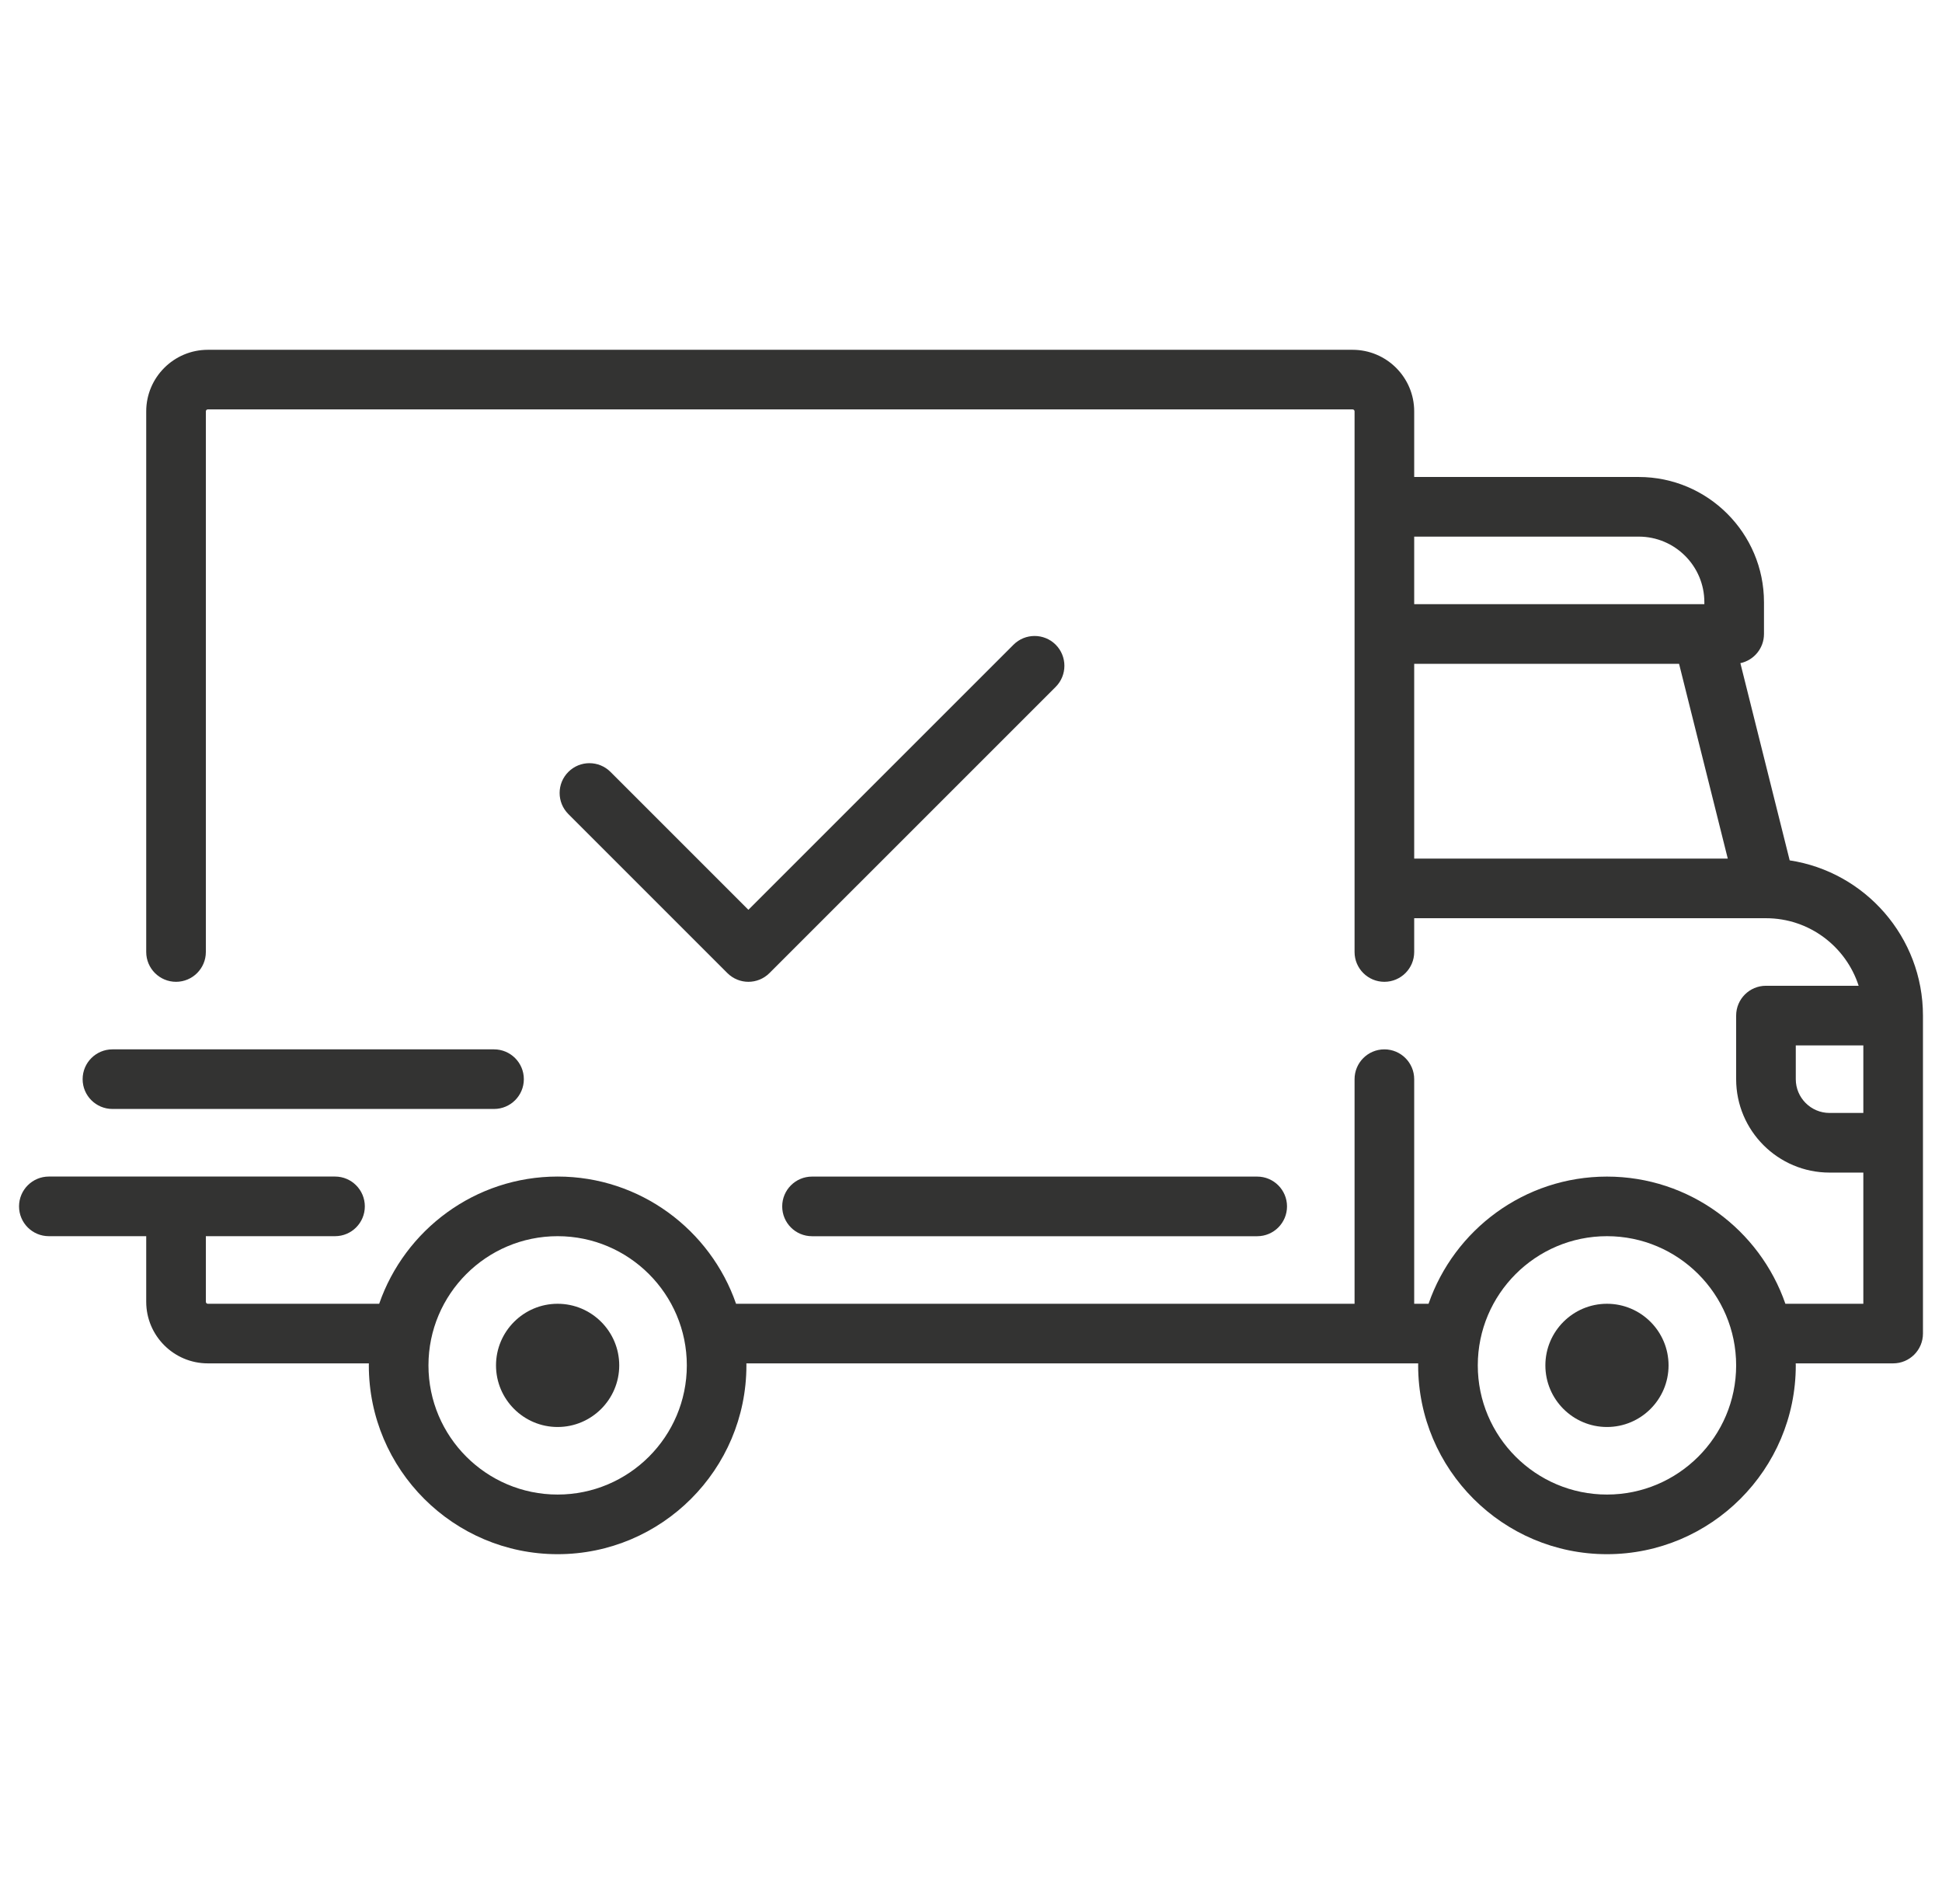 <svg xmlns="http://www.w3.org/2000/svg" fill="none" viewBox="0 0 51 50" height="50" width="51">
<g clip-path="url(#clip0_2733_601)">
<path fill="#333332" d="M47 22.594L45.705 17.415C46.059 17.34 46.325 17.025 46.325 16.649V15.814C46.325 14.001 44.849 12.526 43.036 12.526H37.139V10.803C37.139 9.911 36.413 9.186 35.521 9.186H5.458C4.566 9.186 3.84 9.911 3.84 10.803V25C3.84 25.432 4.191 25.783 4.623 25.783C5.055 25.783 5.406 25.432 5.406 25V10.803C5.406 10.775 5.429 10.751 5.458 10.751H35.521C35.55 10.751 35.573 10.775 35.573 10.803V25C35.573 25.432 35.923 25.783 36.356 25.783C36.788 25.783 37.139 25.432 37.139 25V24.113H46.374C46.375 24.113 46.375 24.113 46.376 24.113C46.377 24.113 46.377 24.113 46.378 24.113C47.515 24.113 48.48 24.859 48.811 25.887H46.377C45.944 25.887 45.594 26.238 45.594 26.67V28.34C45.594 29.693 46.694 30.793 48.047 30.793H48.934V34.238H46.887C46.215 32.296 44.369 30.898 42.201 30.898C40.034 30.898 38.188 32.296 37.516 34.238H37.139V28.34C37.139 27.908 36.788 27.557 36.356 27.557C35.923 27.557 35.573 27.908 35.573 28.34V34.238H19.33C18.657 32.296 16.811 30.897 14.644 30.897C12.477 30.897 10.631 32.296 9.958 34.238H5.458C5.429 34.238 5.406 34.214 5.406 34.185V32.463H8.799C9.231 32.463 9.581 32.113 9.581 31.68C9.581 31.248 9.231 30.897 8.799 30.897H1.283C0.851 30.897 0.5 31.248 0.5 31.68C0.5 32.113 0.85 32.463 1.283 32.463H3.84V34.185C3.84 35.078 4.566 35.803 5.458 35.803H9.687C9.687 35.821 9.686 35.838 9.686 35.856C9.686 38.59 11.91 40.814 14.644 40.814C17.378 40.814 19.602 38.59 19.602 35.856C19.602 35.838 19.601 35.821 19.601 35.803H37.244C37.244 35.821 37.243 35.838 37.243 35.856C37.243 38.59 39.467 40.814 42.201 40.814C44.935 40.814 47.16 38.59 47.16 35.856C47.16 35.838 47.158 35.821 47.158 35.803H49.717C50.149 35.803 50.5 35.453 50.5 35.02V26.67C50.5 24.608 48.979 22.895 47 22.594ZM37.139 14.092H43.036C43.986 14.092 44.759 14.864 44.759 15.814V15.866H37.139V14.092ZM37.139 22.547V17.432H44.095L45.374 22.547H37.139ZM14.644 39.248C12.773 39.248 11.252 37.727 11.252 35.856C11.252 33.985 12.773 32.463 14.644 32.463C16.515 32.463 18.037 33.985 18.037 35.856C18.037 37.727 16.515 39.248 14.644 39.248ZM42.202 39.248C40.331 39.248 38.809 37.727 38.809 35.856C38.809 33.985 40.331 32.463 42.202 32.463C44.072 32.463 45.594 33.985 45.594 35.856C45.594 37.727 44.072 39.248 42.202 39.248ZM48.934 29.227H48.047C47.558 29.227 47.16 28.829 47.16 28.34V27.453H48.934V29.227H48.934Z"></path>
<path fill="#333332" d="M14.644 34.238C13.752 34.238 13.026 34.964 13.026 35.856C13.026 36.748 13.752 37.474 14.644 37.474C15.536 37.474 16.262 36.748 16.262 35.856C16.262 34.964 15.536 34.238 14.644 34.238Z"></path>
<path fill="#333332" d="M42.202 34.238C41.309 34.238 40.584 34.964 40.584 35.856C40.584 36.748 41.309 37.474 42.202 37.474C43.094 37.474 43.819 36.748 43.819 35.856C43.819 34.964 43.094 34.238 42.202 34.238Z"></path>
<path fill="#333332" d="M33.016 30.898H21.325C20.892 30.898 20.542 31.249 20.542 31.681C20.542 32.114 20.892 32.464 21.325 32.464H33.016C33.448 32.464 33.799 32.114 33.799 31.681C33.799 31.249 33.448 30.898 33.016 30.898Z"></path>
<path fill="#333332" d="M12.974 27.557H2.953C2.521 27.557 2.17 27.907 2.17 28.34C2.17 28.772 2.521 29.122 2.953 29.122H12.974C13.406 29.122 13.757 28.772 13.757 28.34C13.757 27.907 13.406 27.557 12.974 27.557Z"></path>
<path fill="#333332" d="M27.724 16.93C27.418 16.625 26.922 16.625 26.617 16.93L19.654 23.892L16.033 20.271C15.727 19.965 15.231 19.965 14.926 20.271C14.62 20.576 14.62 21.072 14.926 21.378L19.101 25.553C19.254 25.706 19.454 25.783 19.654 25.783C19.855 25.783 20.055 25.706 20.208 25.553L27.724 18.038C28.029 17.732 28.029 17.236 27.724 16.93Z"></path>
</g>
<defs>
<clipPath id="clip0_2733_601">
<rect transform="translate(0.5)" fill="white" height="50" width="50"></rect>
</clipPath>
</defs>
</svg>
